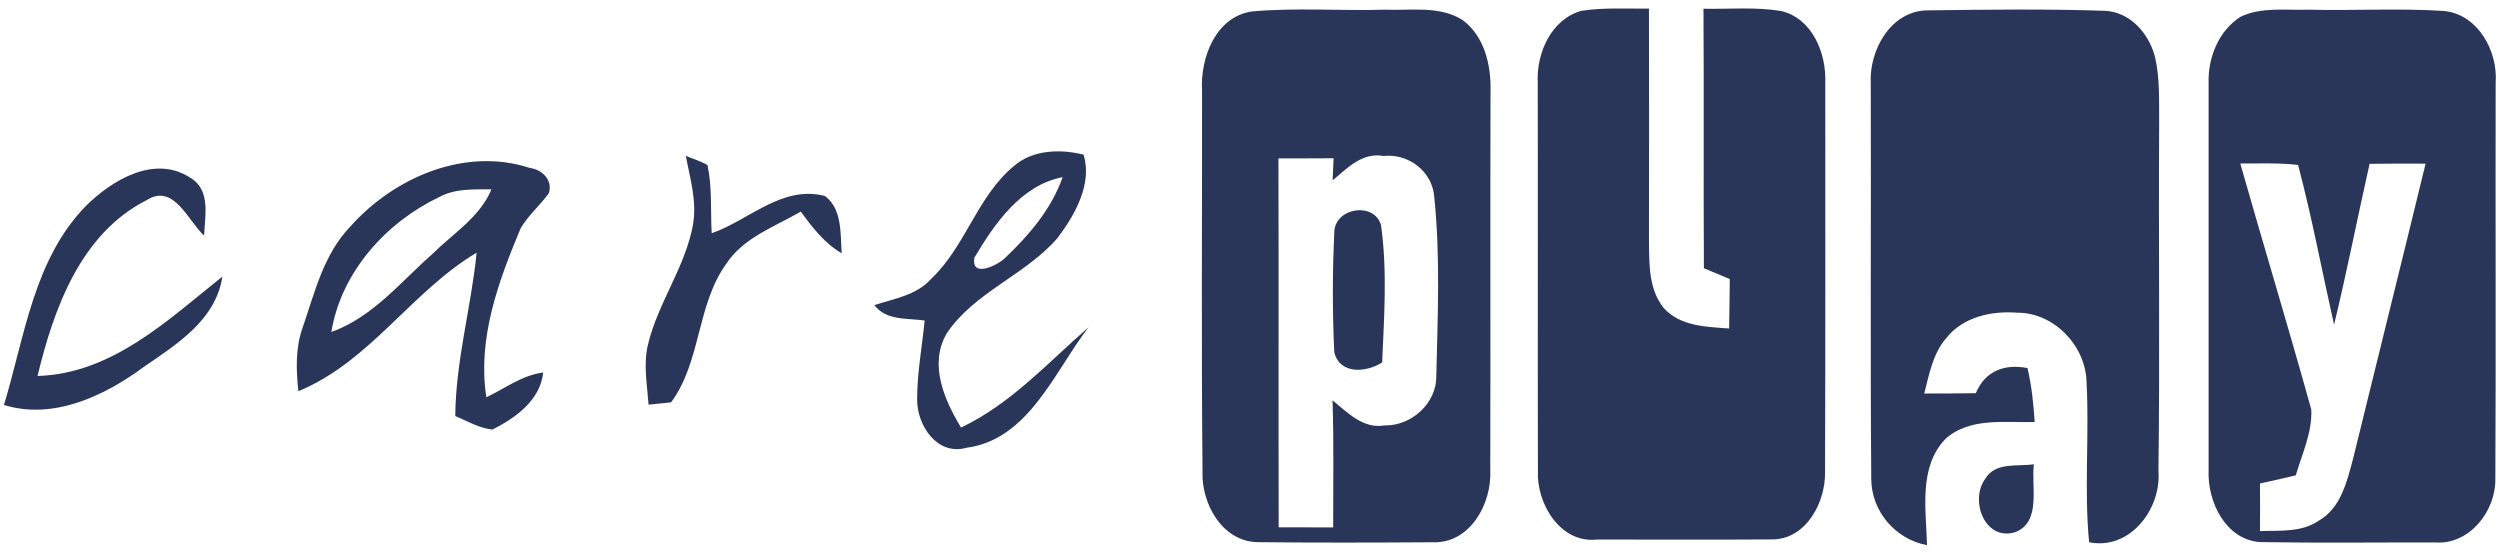 <svg width="72" height="16" viewBox="0 0 72 16" fill="none" xmlns="http://www.w3.org/2000/svg">
<g clip-path="url(#clip0_2328_25397)">
<path d="M49.06 0.252C49.806 0.266 50.562 0.195 51.303 0.318C52.197 0.534 52.602 1.537 52.568 2.381C52.566 6.112 52.575 9.845 52.561 13.576C52.588 14.45 52.02 15.533 51.044 15.535C49.36 15.548 47.677 15.535 45.996 15.539C44.934 15.658 44.246 14.5 44.292 13.556C44.283 9.832 44.294 6.105 44.287 2.381C44.242 1.537 44.674 0.55 45.548 0.311C46.189 0.213 46.842 0.254 47.49 0.248C47.495 2.484 47.493 4.718 47.49 6.954C47.499 7.609 47.479 8.339 47.92 8.876C48.398 9.402 49.144 9.411 49.799 9.461C49.809 8.985 49.811 8.512 49.818 8.037C49.567 7.934 49.319 7.83 49.072 7.725C49.058 5.234 49.076 2.743 49.06 0.252Z" fill="#2A355A"/>
<path d="M36.036 0.332C37.313 0.213 38.598 0.318 39.876 0.279C40.618 0.309 41.439 0.157 42.106 0.566C42.75 1.026 42.947 1.874 42.927 2.625C42.916 6.267 42.929 9.909 42.92 13.551C42.963 14.507 42.34 15.655 41.266 15.617C39.585 15.628 37.9 15.633 36.218 15.614C35.197 15.598 34.592 14.495 34.633 13.569C34.596 9.918 34.624 6.265 34.619 2.613C34.565 1.676 34.999 0.502 36.036 0.332ZM36.819 4.561C36.83 8.103 36.817 11.645 36.826 15.187C37.349 15.187 37.872 15.187 38.395 15.189C38.395 13.97 38.416 12.748 38.377 11.529C38.809 11.881 39.258 12.359 39.876 12.252C40.645 12.27 41.38 11.613 41.366 10.826C41.405 9.113 41.483 7.386 41.307 5.678C41.257 4.943 40.572 4.415 39.847 4.492C39.235 4.381 38.803 4.838 38.38 5.195C38.386 5.036 38.4 4.718 38.407 4.558C37.877 4.561 37.347 4.563 36.819 4.561Z" fill="#2A355A"/>
<path d="M53.878 2.397C53.828 1.431 54.47 0.286 55.544 0.298C57.229 0.277 58.919 0.254 60.603 0.311C61.344 0.332 61.895 0.969 62.066 1.647C62.207 2.265 62.179 2.907 62.184 3.537C62.163 6.881 62.207 10.225 62.163 13.569C62.248 14.659 61.344 15.853 60.166 15.617C60.02 14.088 60.175 12.548 60.093 11.017C60.077 9.966 59.158 8.997 58.091 9.006C57.354 8.947 56.533 9.129 56.055 9.734C55.664 10.18 55.562 10.78 55.418 11.333C55.912 11.333 56.408 11.331 56.904 11.324C57.166 10.687 57.73 10.469 58.392 10.601C58.512 11.112 58.565 11.633 58.599 12.154C57.739 12.175 56.724 12.015 56.03 12.639C55.248 13.458 55.473 14.675 55.498 15.701C54.581 15.53 53.89 14.718 53.892 13.779C53.862 9.984 53.89 6.19 53.878 2.397Z" fill="#2A355A"/>
<path d="M64.525 0.484C65.132 0.193 65.831 0.3 66.483 0.279C67.785 0.311 69.09 0.232 70.389 0.316C71.37 0.416 71.945 1.478 71.875 2.391C71.866 6.187 71.886 9.986 71.866 13.783C71.886 14.707 71.131 15.687 70.148 15.623C68.46 15.619 66.772 15.642 65.084 15.612C64.093 15.539 63.569 14.441 63.608 13.546C63.606 9.827 63.608 6.11 63.608 2.391C63.585 1.66 63.895 0.889 64.525 0.484ZM64.52 4.709C65.191 7.074 65.908 9.427 66.565 11.795C66.597 12.45 66.299 13.071 66.119 13.69C65.776 13.774 65.43 13.849 65.087 13.924C65.091 14.381 65.091 14.839 65.087 15.296C65.653 15.273 66.274 15.339 66.77 15.002C67.416 14.639 67.596 13.863 67.771 13.201C68.463 10.371 69.17 7.545 69.857 4.713C69.32 4.709 68.781 4.711 68.244 4.718C67.896 6.262 67.594 7.814 67.221 9.352C66.875 7.818 66.586 6.267 66.185 4.75C65.633 4.686 65.075 4.711 64.52 4.709Z" fill="#2A355A"/>
<path d="M38.427 6.711C38.418 5.989 39.562 5.791 39.772 6.476C39.958 7.787 39.863 9.122 39.806 10.439C39.351 10.728 38.589 10.796 38.427 10.143C38.373 9.001 38.373 7.853 38.427 6.711Z" fill="#2A355A"/>
<path d="M57.172 13.794C57.459 13.299 58.1 13.442 58.576 13.371C58.492 13.997 58.799 15.023 58.048 15.323C57.166 15.605 56.72 14.413 57.172 13.794Z" fill="#2A355A"/>
<path d="M19.75 4.49C19.96 4.572 20.176 4.643 20.374 4.75C20.515 5.396 20.46 6.062 20.497 6.717C21.577 6.342 22.519 5.325 23.757 5.644C24.262 6.019 24.2 6.736 24.241 7.295C23.745 7.006 23.395 6.549 23.063 6.094C22.308 6.531 21.407 6.842 20.908 7.609C20.06 8.797 20.194 10.414 19.327 11.588C19.164 11.606 18.841 11.638 18.679 11.654C18.638 11.078 18.524 10.491 18.663 9.92C18.95 8.715 19.741 7.689 19.96 6.46C20.073 5.798 19.876 5.139 19.75 4.49Z" fill="#2A355A"/>
<path d="M29.187 4.793C29.73 4.311 30.534 4.285 31.207 4.454C31.466 5.293 30.957 6.194 30.456 6.854C29.532 7.925 28.065 8.408 27.267 9.6C26.744 10.489 27.196 11.517 27.678 12.313C29.107 11.638 30.179 10.444 31.352 9.424C30.379 10.673 29.637 12.657 27.833 12.896C26.989 13.133 26.407 12.248 26.414 11.504C26.411 10.742 26.557 9.989 26.63 9.231C26.125 9.158 25.526 9.242 25.181 8.787C25.749 8.603 26.398 8.503 26.816 8.032C27.806 7.1 28.14 5.669 29.187 4.793ZM28.063 7.42C27.958 8.03 28.748 7.63 28.943 7.432C29.639 6.772 30.281 6.021 30.604 5.102C29.405 5.332 28.639 6.449 28.063 7.42Z" fill="#2A355A"/>
<path d="M10.096 6.517C11.354 5.107 13.397 4.226 15.262 4.838C15.61 4.881 15.926 5.191 15.808 5.559C15.558 5.917 15.21 6.199 14.992 6.581C14.35 8.114 13.747 9.75 14.006 11.442C14.541 11.188 15.039 10.805 15.644 10.728C15.56 11.529 14.844 12.036 14.186 12.37C13.799 12.336 13.463 12.127 13.112 11.981C13.124 10.389 13.57 8.853 13.727 7.277C11.854 8.392 10.655 10.416 8.592 11.267C8.531 10.664 8.504 10.041 8.708 9.459C9.061 8.437 9.318 7.318 10.096 6.517ZM12.653 5.673C11.111 6.408 9.825 7.841 9.543 9.561C10.731 9.136 11.536 8.121 12.457 7.311C13.051 6.72 13.82 6.258 14.154 5.452C13.649 5.457 13.115 5.423 12.653 5.673Z" fill="#2A355A"/>
<path d="M2.466 5.939C3.224 5.186 4.454 4.442 5.487 5.123C6.076 5.475 5.901 6.221 5.878 6.786C5.412 6.358 5.005 5.266 4.224 5.764C2.325 6.724 1.547 8.89 1.081 10.828C3.226 10.764 4.827 9.222 6.404 7.966C6.215 9.22 5.089 9.914 4.133 10.573C3.005 11.406 1.529 12.102 0.114 11.663C0.71 9.697 0.971 7.477 2.466 5.939Z" fill="#2A355A"/>
</g>
<defs>
<clipPath id="clip0_2328_25397">
<rect width="72" height="15.526" fill="white" transform="translate(0 0.236)"/>
</clipPath>
</defs>
</svg>
